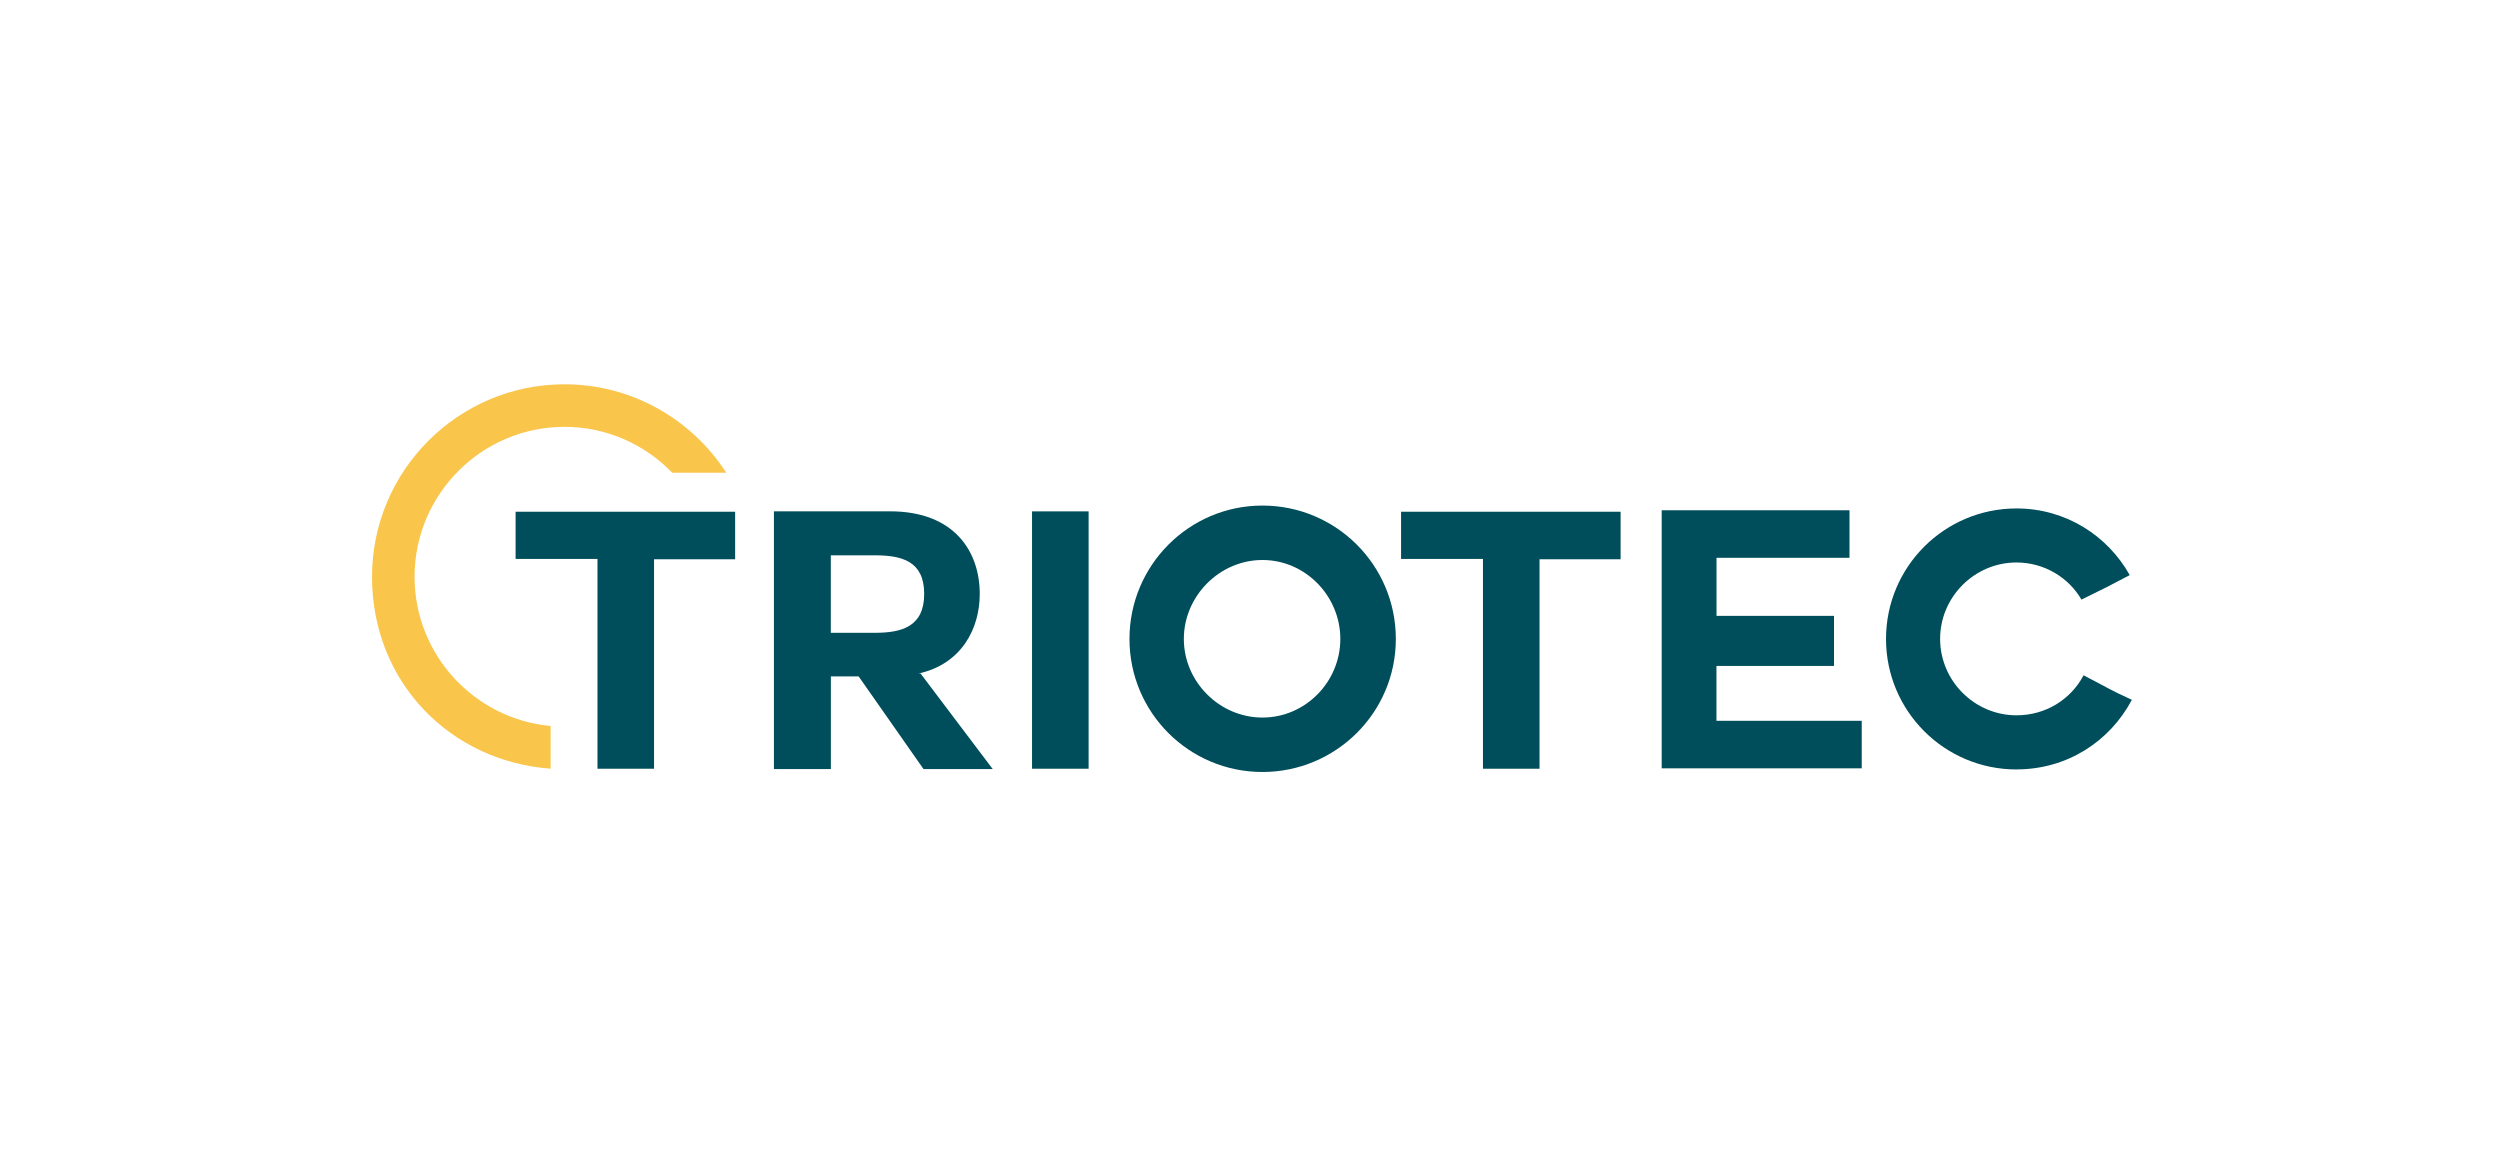 <?xml version="1.0" encoding="UTF-8"?> <svg xmlns="http://www.w3.org/2000/svg" id="Layer_2" width="443.66" height="205.21" viewBox="0 0 443.66 205.21"><defs><style>.cls-1{fill:#f9c54b;}.cls-1,.cls-2,.cls-3{stroke-width:0px;}.cls-2{fill:none;}.cls-3{fill:#004e5b;}</style></defs><g id="Layer_1-2"><path class="cls-3" d="m106.02,99.19h-14.52v-8.38h38.96v8.44h-14.39v37.17h-10.04v-37.23Z"></path><path class="cls-3" d="m163.37,119.53l12.8,16.95h-12.28l-11.51-16.44h-4.93v16.44h-10.11v-45.74h20.6c11.51,0,15.93,7.23,15.93,14.65,0,6.21-3.26,12.47-10.88,14.14h.38Zm-15.93-20.98v13.75h7.81c4.8,0,8.76-1.09,8.76-6.91s-3.97-6.84-8.76-6.84h-7.81Z"></path><path class="cls-3" d="m183.15,90.75h10.04v45.67h-10.04v-45.67Z"></path><path class="cls-3" d="m224.04,137c-13.05,0-23.6-10.56-23.6-23.61s10.56-23.67,23.6-23.67,23.67,10.55,23.67,23.67-10.68,23.61-23.67,23.61Zm-13.95-23.61c0,7.61,6.33,13.95,13.95,13.95s13.82-6.33,13.82-13.95-6.2-14.01-13.82-14.01-13.95,6.4-13.95,14.01Z"></path><path class="cls-3" d="m263.16,99.19h-14.52v-8.38h38.96v8.44h-14.39v37.17h-10.04v-37.23Z"></path><path class="cls-3" d="m304.61,118.19v9.72h25.78v8.44h-35.5v-45.8h33.33v8.44h-23.6v10.3h20.85v8.89h-20.85Z"></path><path class="cls-3" d="m357.86,136.55c-12.79,0-23.16-10.36-23.16-23.16s10.36-23.16,23.16-23.16c8.76,0,16.19,4.86,20.09,11.83-3.9,2.05-4.22,2.24-8.57,4.35-2.24-3.9-6.59-6.59-11.52-6.59-7.48,0-13.56,6.14-13.56,13.56s6.08,13.56,13.56,13.56c5.12,0,9.6-2.75,11.9-7.1,4.35,2.24,4.48,2.49,8.57,4.35-3.9,7.36-11.45,12.35-20.47,12.35Z"></path><path class="cls-1" d="m73.57,102.36c0-14.67,11.94-26.61,26.61-26.61,7.5,0,14.27,3.13,19.11,8.14h9.59c-6.08-9.43-16.68-15.69-28.71-15.69-18.83,0-34.15,15.32-34.15,34.15s14.01,32.79,31.7,34.06v-7.57c-13.53-1.24-24.15-12.65-24.15-26.49Z"></path><rect class="cls-2" width="443.66" height="205.21"></rect></g></svg> 